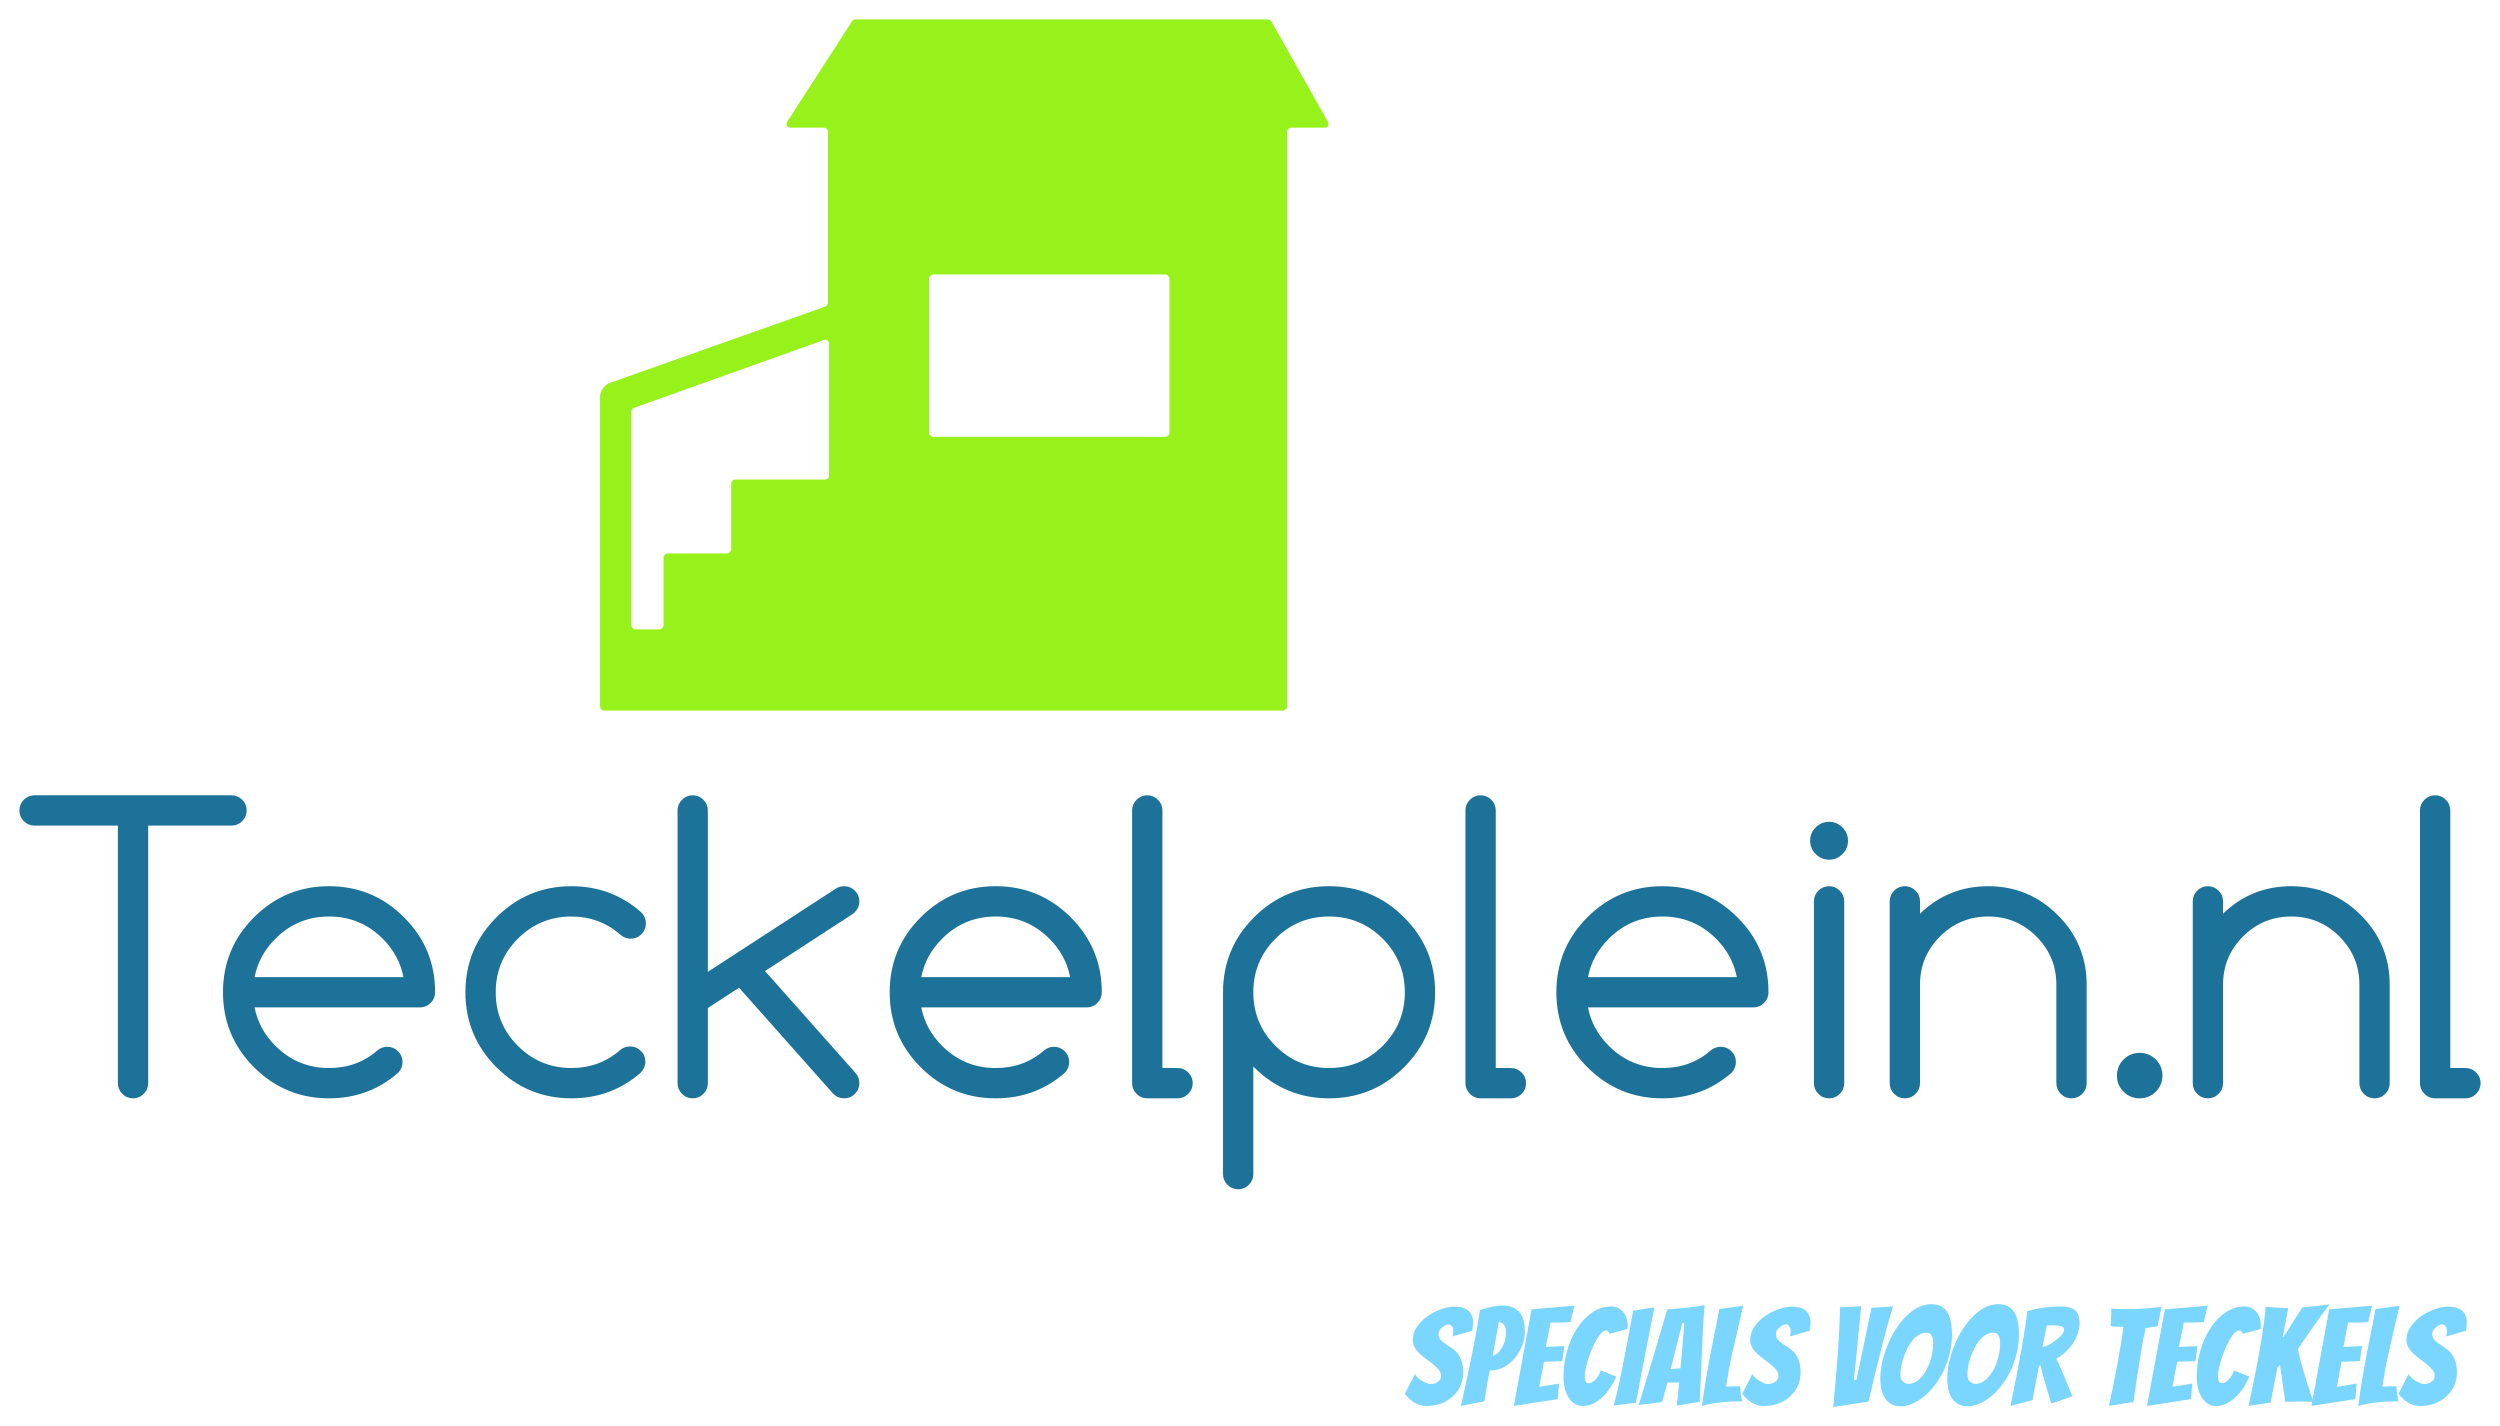 <svg xmlns="http://www.w3.org/2000/svg" version="1.1" width="100%" height="100%" id="clone2" preserveAspectRatio="xMidYMid meet" viewBox="337.195 119.928 515.61 294.182"><defs></defs><g class="all-elements" data-id="complete_logo" data-background="#FFF" data-headersetting-usebackgroundcolor="true" data-headersetting-align="center" data-headersetting-maxheight="250" data-headersetting-padding="30" data-iconid="147040">
<g class="element-group subtitle" id="gSljjoe82113b" style="" data-id="subtitle" transform="matrix(1,0,0,1,97.055,4.859)">
<path class="main-element" fill="#7ad5ff" transform="matrix(1 0 0 1 529.5 405)" data-fontfamily="Bangers" data-fontsize="28" data-type="text" data-fontstyle="null" data-original-text="specials voor teckels" d="M10.23-14.30Q10.36-14.85 10.36-15.45Q10.36-16.05 10.06-16.42Q9.76-16.79 9.42-16.79Q9.08-16.79 8.75-16.63Q8.42-16.46 8.09-16.19Q7.33-15.56 7.33-14.83Q7.33-14.11 7.71-13.66Q8.09-13.21 8.65-12.82Q9.21-12.44 9.87-12.03Q10.53-11.62 11.10-10.99Q12.41-9.46 12.41-6.92Q12.41-3.86 10.17-1.86Q8.04 0.05 4.79 0.05Q2.38 0.05 0.38-2.46L2.46-6.54Q2.84-5.77 3.94-5.14Q5.03-4.48 5.58-4.48Q6.13-4.48 6.49-4.59Q6.86-4.70 7.16-4.92Q7.85-5.41 7.85-6.11Q7.85-6.81 7.41-7.38Q6.97-7.96 6.33-8.48Q5.69-9.00 4.94-9.53Q4.18-10.06 3.55-10.66Q2.02-12.03 2.02-13.54Q2.02-15.04 2.88-16.30Q3.75-17.55 5.04-18.47Q6.34-19.39 7.89-19.92Q9.43-20.45 10.50-20.45Q11.57-20.45 12.24-20.26Q12.91-20.07 13.40-19.69Q14.46-18.81 14.46-17.12Q14.46-16.71 14.40-16.32Q14.33-15.94 14.27-15.48L10.23-14.30ZM11.95 0.03Q14.82-12.74 15.89-19.77Q18.89-20.67 20.40-20.67Q21.90-20.67 22.76-20.25Q23.63-19.82 24.17-19.11Q25.13-17.83 25.13-15.39Q25.13-13.84 24.55-12.37Q23.98-10.91 23.02-9.78Q22.07-8.64 20.81-7.97Q19.55-7.30 18.21-7.30L17.91-7.30Q17.39-5.00 16.79-0.93L11.95 0.03M19.77-17.28Q19.06-13.32 18.48-10.25Q19.47-10.50 20.32-11.84Q21.25-13.32 21.25-15.18Q21.25-16.21 20.78-16.75Q20.32-17.28 19.77-17.28ZM22.86 0.03L26.52-19.88L35.38-20.64Q35.19-20.02 35.05-19.43Q34.92-18.84 34.78-18.27Q34.64-17.69 34.56-17.25Q33.74-17.17 32.32-17.17L30.43-17.17L29.45-12.14Q30.95-12.22 31.96-12.25Q32.98-12.28 33.28-12.30Q33.17-11.51 33.07-10.76Q32.98-10.01 32.84-9.21Q32.54-9.19 31.91-9.17Q31.28-9.16 30.60-9.13Q29.91-9.11 29.07-9.08L28.11-3.91L32.18-4.57L31.91-1.37L22.86 0.03ZM38.34-4.65Q39.02-4.65 39.79-5.50Q40.55-6.37 40.77-7.30L43.97-6.02Q42.74-3.14 40.74-1.45Q38.96 0.05 37.11 0.05Q35.36 0.05 34.26-1.53Q33.11-3.23 33.11-5.99Q33.11-8.75 33.84-11.32Q34.56-13.89 35.88-15.93Q37.19-17.96 39.01-19.22Q40.82-20.48 42.98-20.48Q44.38-20.48 45.36-19.41Q46.32-18.32 46.32-16.54L46.32-16.19Q46.32-16.02 46.29-15.83L42.63-14.85Q42.30-15.53 41.85-15.53Q41.40-15.53 40.91-15.01Q40.41-14.49 39.94-13.67Q39.46-12.85 39.02-11.83Q38.58-10.80 38.25-9.76Q37.49-7.46 37.49-6.06Q37.49-4.65 38.34-4.65ZM51.84-20.29Q48.73-4.43 48.04-0.55Q47.28-0.55 45.39-0.30Q43.50-0.05 43.45-0.03Q44.32-3.20 45.06-6.95Q46.76-15.50 47.47-19.61L51.84-20.29ZM54.55-4.79L53.43-0.77Q52.80-0.68 51.97-0.57Q51.13-0.46 50.31-0.37Q49.49-0.27 48.62-0.16Q49.74-3.88 50.52-6.45Q51.30-9.02 51.79-10.68Q52.28-12.33 52.76-13.96Q53.24-15.59 53.69-17.10Q54.14-18.62 54.50-19.88Q59.55-20.23 62.21-20.75Q61.96-18.05 61.80-14.36Q61.44-7 61.20-0.79Q60.38-0.66 59.60-0.55Q58.82-0.44 57.98-0.30Q57.15-0.16 56.46-0.05Q56.77-2.68 56.98-4.79L54.55-4.79M55.21-7.57L57.23-7.71Q57.23-7.88 57.27-8.27Q57.31-8.67 57.37-9.19Q57.59-12.11 57.83-14.63L58.02-17.06L57.59-17.04L55.21-7.57ZM66.64-3.94Q67.68-4.02 69.54-4.02Q69.59-2.95 69.70-2.28Q69.81-1.61 69.85-1.30Q69.89-0.98 69.92-0.88L69.07-0.90Q66.20-0.90 63.36-0.38Q62.43-0.19 61.66 0.05Q62.32-5.00 63.40-10.58Q64.48-16.16 65.24-19.96L70.16-20.62Q67.62-9.84 67.20-7.38Q66.77-4.92 66.64-3.94ZM79.82-14.30Q79.95-14.85 79.95-15.45Q79.95-16.05 79.65-16.42Q79.35-16.79 79.01-16.79Q78.67-16.79 78.34-16.63Q78.01-16.46 77.68-16.19Q76.92-15.56 76.92-14.83Q76.92-14.11 77.30-13.66Q77.68-13.21 78.24-12.82Q78.80-12.44 79.46-12.03Q80.12-11.62 80.69-10.99Q82.00-9.46 82.00-6.92Q82.00-3.86 79.76-1.86Q77.63 0.05 74.38 0.05Q71.97 0.05 69.97-2.46L72.05-6.54Q72.43-5.77 73.53-5.14Q74.62-4.48 75.17-4.48Q75.71-4.48 76.08-4.59Q76.45-4.70 76.75-4.92Q77.44-5.41 77.44-6.11Q77.44-6.81 77-7.38Q76.56-7.96 75.92-8.48Q75.28-9.00 74.53-9.53Q73.77-10.06 73.14-10.66Q71.61-12.03 71.61-13.54Q71.61-15.04 72.47-16.30Q73.34-17.55 74.63-18.47Q75.93-19.39 77.48-19.92Q79.02-20.45 80.09-20.45Q81.16-20.45 81.83-20.26Q82.50-20.07 82.99-19.69Q84.05-18.81 84.05-17.12Q84.05-16.71 83.99-16.32Q83.92-15.94 83.86-15.48L79.82-14.30ZM88.73 0.25Q89.99-12.63 90.15-20.34Q92.18-20.34 94.06-20.51L94.50-20.56Q94.20-17.31 93.98-15.22Q93.76-13.13 93.64-11.83Q93.52-10.53 93.41-9.32Q93.21-7.27 93.00-5.33L93.52-5.33L96.63-20.21Q97.40-20.23 98.14-20.29Q98.88-20.34 99.64-20.38Q100.41-20.43 101.06-20.51Q99.89-16.71 99.03-13.25Q98.16-9.79 97.52-7.22Q96.88-4.65 96.00-0.85L88.73 0.25ZM109.35-12.80Q109.35-15.07 108.04-15.07Q106.37-15.07 105.03-13.43Q103.96-12.11 103.20-9.84Q102.59-7.98 102.59-6.34Q102.59-5.25 103.52-4.70Q103.80-4.51 104.15-4.51Q105.41-4.51 106.38-5.37Q107.35-6.23 108.01-7.49Q108.66-8.75 109.01-10.19Q109.35-11.62 109.35-12.80M113.23-14.52Q113.23-12.85 112.75-10.83Q112.27-8.80 111.45-7.11Q110.63-5.41 109.55-4.07Q108.47-2.73 107.30-1.80Q104.86 0.11 102.62 0.11Q100.73 0.11 99.64-1.26Q98.44-2.76 98.44-5.63Q98.44-8.75 99.89-12.36Q101.34-15.97 103.69-18.38Q106.23-20.95 109.02-20.95Q111.32-20.95 112.38-19.09Q113.23-17.58 113.23-14.52ZM123.16-12.80Q123.16-15.07 121.84-15.07Q120.18-15.07 118.84-13.43Q117.77-12.11 117.00-9.84Q116.40-7.98 116.40-6.34Q116.40-5.25 117.33-4.70Q117.61-4.51 117.96-4.51Q119.22-4.51 120.19-5.37Q121.16-6.23 121.82-7.49Q122.47-8.75 122.81-10.19Q123.16-11.62 123.16-12.80M127.04-14.52Q127.04-12.85 126.56-10.83Q126.08-8.80 125.26-7.11Q124.44-5.41 123.36-4.07Q122.28-2.73 121.11-1.80Q118.67 0.11 116.43 0.11Q114.54 0.11 113.45-1.26Q112.25-2.76 112.25-5.63Q112.25-8.75 113.70-12.36Q115.14-15.97 117.50-18.38Q120.04-20.95 122.83-20.95Q125.13-20.95 126.19-19.09Q127.04-17.58 127.04-14.52ZM133.71-0.44Q131.61-7.36 131.52-8.34L131.17-8.23Q130.95-6.97 130.51-4.73Q130.07-2.49 129.83-1.15L125.29 0.03Q128.13-13.73 128.76-19.50Q131.93-20.48 135.87-20.48Q138.82-20.48 139.37-18.43Q139.54-17.80 139.54-16.87Q139.54-15.94 139.15-14.86Q138.77-13.78 138.11-12.80Q136.75-10.80 134.75-9.73Q135.82-7.44 136.65-5.40Q137.48-3.36 138.06-1.97L133.71-0.44M133.98-16.60L132.78-16.57L131.88-12.11Q132.97-12.22 134.64-13.51Q136.36-14.82 136.36-15.67Q136.36-16.46 134.86-16.57Q134.42-16.60 133.98-16.60ZM145.96-16.46L146.10-20.04Q147.52-19.93 148.97-19.93Q152.80-19.93 156.43-20.40L156.13-18.89Q156.00-18.27 155.87-17.60Q155.75-16.93 155.64-16.43Q155.01-16.27 154.38-16.20Q153.75-16.13 153.15-16.02Q152.66-13.92 152.17-10.80Q151.07-3.91 150.64-0.77L145.61 0.03Q147.82-10.36 148.59-16.24Q147.93-16.32 147.27-16.30Q146.62-16.27 145.96-16.46ZM153.45 0.03L157.12-19.88L165.98-20.64Q165.79-20.02 165.65-19.43Q165.51-18.84 165.38-18.27Q165.24-17.69 165.16-17.25Q164.34-17.17 162.91-17.17L161.03-17.17L160.04-12.14Q161.55-12.22 162.56-12.25Q163.57-12.28 163.87-12.30Q163.76-11.51 163.67-10.76Q163.57-10.01 163.43-9.21Q163.13-9.19 162.50-9.17Q161.88-9.16 161.19-9.13Q160.51-9.11 159.66-9.08L158.70-3.91L162.78-4.57L162.50-1.37L153.45 0.03ZM168.93-4.65Q169.61-4.65 170.38-5.50Q171.14-6.37 171.36-7.30L174.56-6.02Q173.33-3.14 171.34-1.45Q169.56 0.05 167.70 0.05Q165.95 0.05 164.86-1.53Q163.71-3.23 163.71-5.99Q163.71-8.75 164.43-11.32Q165.16-13.89 166.47-15.93Q167.78-17.96 169.60-19.22Q171.42-20.48 173.58-20.48Q174.97-20.48 175.96-19.41Q176.91-18.32 176.91-16.54L176.91-16.19Q176.91-16.02 176.89-15.83L173.22-14.85Q172.89-15.53 172.44-15.53Q171.99-15.53 171.50-15.01Q171.01-14.49 170.53-13.67Q170.05-12.85 169.61-11.83Q169.18-10.80 168.85-9.76Q168.08-7.46 168.08-6.06Q168.08-4.65 168.93-4.65ZM187.74-0.82Q186.43-0.88 184.99-0.88Q183.56-0.88 181.97-0.82Q181.43-4.35 180.88-8.45L180.36-7.88Q180.17-7.03 179.94-5.80Q179.70-4.57 179.46-3.32Q179.21-2.08 178.94-0.66L174.40 0.03Q177.35-13.64 177.93-20.43Q178.58-20.34 179.39-20.30Q180.20-20.26 180.96-20.21Q181.73-20.15 182.57-20.15Q182.55-20.04 182.49-19.74Q182.44-19.44 182.36-19.00Q182.27-18.57 182.18-18.03Q182.08-17.50 181.90-16.61Q181.73-15.72 181.45-14.19L181.62-14.22Q182.38-15.39 183.20-16.71Q184.84-19.30 185.50-20.29Q188.64-20.54 191.08-20.92Q186.32-14.46 184.57-11.65Q185.17-8.83 186.02-6.19Q186.87-3.55 187.74-0.82ZM187.36 0.03L191.02-19.88L199.88-20.64Q199.69-20.02 199.55-19.43Q199.42-18.84 199.28-18.27Q199.14-17.69 199.06-17.25Q198.24-17.17 196.82-17.17L194.93-17.17L193.95-12.14Q195.45-12.22 196.46-12.25Q197.48-12.28 197.78-12.30Q197.67-11.51 197.57-10.76Q197.48-10.01 197.34-9.21Q197.04-9.19 196.41-9.17Q195.78-9.16 195.10-9.13Q194.41-9.11 193.57-9.08L192.61-3.91L196.68-4.57L196.41-1.37L187.36 0.03ZM201.99-3.94Q203.03-4.02 204.89-4.02Q204.94-2.95 205.05-2.28Q205.16-1.61 205.20-1.30Q205.24-0.98 205.27-0.88L204.42-0.90Q201.55-0.90 198.71-0.38Q197.78-0.19 197.01 0.05Q197.67-5.00 198.75-10.58Q199.83-16.16 200.59-19.96L205.52-20.62Q202.97-9.84 202.55-7.38Q202.13-4.92 201.99-3.94ZM215.17-14.30Q215.30-14.85 215.30-15.45Q215.30-16.05 215.00-16.42Q214.70-16.79 214.36-16.79Q214.02-16.79 213.69-16.63Q213.36-16.46 213.04-16.19Q212.27-15.56 212.27-14.83Q212.27-14.11 212.65-13.66Q213.04-13.21 213.60-12.82Q214.16-12.44 214.81-12.03Q215.47-11.62 216.04-10.99Q217.36-9.46 217.36-6.92Q217.36-3.86 215.11-1.86Q212.98 0.05 209.73 0.05Q207.32 0.05 205.32-2.46L207.40-6.54Q207.79-5.77 208.88-5.14Q209.97-4.48 210.52-4.48Q211.07-4.48 211.44-4.59Q211.80-4.70 212.11-4.92Q212.79-5.41 212.79-6.11Q212.79-6.81 212.35-7.38Q211.91-7.96 211.27-8.48Q210.63-9.00 209.88-9.53Q209.13-10.06 208.50-10.66Q206.96-12.03 206.96-13.54Q206.96-15.04 207.83-16.30Q208.69-17.55 209.99-18.47Q211.29-19.39 212.83-19.92Q214.38-20.45 215.44-20.45Q216.51-20.45 217.18-20.26Q217.85-20.07 218.34-19.69Q219.41-18.81 219.41-17.12Q219.41-16.71 219.34-16.32Q219.27-15.94 219.21-15.48L215.17-14.30Z"></path>
</g>
<g class="element-group title" id="gSljjoe82113j" data-id="title" transform="matrix(1,0,0,1,6.555,-8.547)" snap="null" style="">
<path class="main-element" fill="#1d7299" transform="matrix(1 0 0 1 331.51 355)" data-fontstyle="Regular" data-fontfamily="Comfortaa" data-fontsize="80" data-type="text" data-original-text="Teckelplein.nl" d="M6.25-56.25Q4.96-56.25 4.04-57.17Q3.13-58.09 3.13-59.38Q3.13-60.66 4.04-61.58Q4.96-62.50 6.25-62.50L46.88-62.50Q48.16-62.50 49.08-61.58Q50-60.66 50-59.38Q50-58.09 49.08-57.17Q48.16-56.25 46.88-56.25L29.69-56.25L29.69-3.13Q29.69-1.84 28.77-0.92Q27.85 0 26.56 0Q25.27 0 24.36-0.92Q23.44-1.84 23.44-3.13L23.44-56.25L6.25-56.25ZM82.34-25Q81.48-29.49 78.05-32.93Q73.48-37.50 66.99-37.50Q60.51-37.50 55.94-32.93Q52.50-29.49 51.64-25L82.34-25M79.02-10.63Q80.31-10.63 81.23-9.71Q82.15-8.79 82.15-7.50Q82.15-6.21 81.25-5.27Q75.20 0 66.99 0Q57.93 0 51.52-6.41Q45.12-12.81 45.12-21.88Q45.12-30.94 51.52-37.34Q57.93-43.75 66.99-43.75Q76.05-43.75 82.46-37.34Q88.87-30.94 88.87-21.88Q88.87-20.59 87.95-19.67Q87.03-18.75 85.74-18.75L51.64-18.75Q52.50-14.26 55.94-10.82Q60.51-6.25 66.99-6.25Q72.85-6.25 77.07-9.96Q77.93-10.63 79.02-10.63ZM129.10-10.70Q130.39-10.70 131.31-9.79Q132.23-8.87 132.23-7.58Q132.23-6.29 131.25-5.27Q125.20 0 116.99 0Q107.93 0 101.52-6.41Q95.12-12.81 95.12-21.88Q95.12-30.94 101.52-37.34Q107.93-43.75 116.99-43.75Q125.20-43.75 131.25-38.48Q132.34-37.50 132.34-36.05Q132.34-34.77 131.43-33.85Q130.51-32.93 129.22-32.93Q128.09-32.93 127.23-33.63Q122.85-37.50 116.99-37.50Q110.51-37.50 105.94-32.93Q101.37-28.36 101.37-21.88Q101.37-15.39 105.94-10.82Q110.51-6.25 116.99-6.25Q122.85-6.25 127.19-10.08Q128.01-10.70 129.10-10.70ZM145.12-26.09L171.56-43.28Q172.30-43.75 173.24-43.75Q174.53-43.75 175.45-42.83Q176.37-41.91 176.37-40.63Q176.37-39.34 175.47-38.44Q175.23-38.20 175.04-38.05L156.91-26.25L175.51-5.31Q176.37-4.38 176.37-3.13Q176.37-1.84 175.45-0.92Q174.53 0 173.24 0Q171.95 0 170.98-0.94L151.56-22.81L145.12-18.63L145.12-3.13Q145.12-1.84 144.20-0.92Q143.28 0 141.99 0Q140.70 0 139.79-0.92Q138.87-1.84 138.87-3.13L138.87-59.38Q138.87-60.66 139.79-61.58Q140.70-62.50 141.99-62.50Q143.28-62.50 144.20-61.58Q145.12-60.66 145.12-59.38L145.12-26.09ZM219.84-25Q218.98-29.49 215.55-32.93Q210.98-37.50 204.49-37.50Q198.01-37.50 193.44-32.93Q190-29.49 189.14-25L219.84-25M216.52-10.63Q217.81-10.63 218.73-9.71Q219.65-8.79 219.65-7.50Q219.65-6.21 218.75-5.27Q212.70 0 204.49 0Q195.43 0 189.02-6.41Q182.62-12.81 182.62-21.88Q182.62-30.94 189.02-37.34Q195.43-43.75 204.49-43.75Q213.55-43.75 219.96-37.34Q226.37-30.94 226.37-21.88Q226.37-20.59 225.45-19.67Q224.53-18.75 223.24-18.75L189.14-18.75Q190-14.26 193.44-10.82Q198.01-6.25 204.49-6.25Q210.35-6.25 214.57-9.96Q215.43-10.63 216.52-10.63ZM232.62-59.38Q232.62-60.66 233.54-61.58Q234.45-62.50 235.74-62.50Q237.03-62.50 237.95-61.58Q238.87-60.66 238.87-59.38L238.87-6.25L241.99-6.25Q243.28-6.25 244.20-5.33Q245.12-4.41 245.12-3.13Q245.12-1.84 244.20-0.92Q243.28 0 241.99 0L235.74 0Q234.45 0 233.54-0.92Q232.62-1.84 232.62-3.13L232.62-59.38ZM257.62-21.88Q257.62-15.39 262.19-10.82Q266.76-6.25 273.24-6.25Q279.73-6.25 284.30-10.82Q288.87-15.39 288.87-21.88Q288.87-28.36 284.30-32.93Q279.73-37.50 273.24-37.50Q266.76-37.50 262.19-32.93Q257.62-28.36 257.62-21.88M257.62 15.63Q257.62 16.91 256.70 17.83Q255.78 18.75 254.49 18.75Q253.20 18.75 252.29 17.83Q251.37 16.91 251.37 15.63L251.37-21.88Q251.37-30.94 257.77-37.34Q264.18-43.75 273.24-43.75Q282.30-43.75 288.71-37.34Q295.12-30.94 295.12-21.88Q295.12-12.81 288.71-6.41Q282.30 0 273.24 0Q264.18 0 257.77-6.41Q257.70-6.48 257.62-6.56L257.62 15.63ZM301.37-59.38Q301.37-60.66 302.29-61.58Q303.20-62.50 304.49-62.50Q305.78-62.50 306.70-61.58Q307.62-60.66 307.62-59.38L307.62-6.25L310.74-6.25Q312.03-6.25 312.95-5.33Q313.87-4.41 313.87-3.13Q313.87-1.84 312.95-0.92Q312.03 0 310.74 0L304.49 0Q303.20 0 302.29-0.92Q301.37-1.84 301.37-3.13L301.37-59.38ZM357.34-25Q356.48-29.49 353.05-32.93Q348.48-37.50 341.99-37.50Q335.51-37.50 330.94-32.93Q327.50-29.49 326.64-25L357.34-25M354.02-10.63Q355.31-10.63 356.23-9.71Q357.15-8.79 357.15-7.50Q357.15-6.21 356.25-5.27Q350.20 0 341.99 0Q332.93 0 326.52-6.41Q320.12-12.81 320.12-21.88Q320.12-30.94 326.52-37.34Q332.93-43.75 341.99-43.75Q351.05-43.75 357.46-37.34Q363.87-30.94 363.87-21.88Q363.87-20.59 362.95-19.67Q362.03-18.75 360.74-18.75L326.64-18.75Q327.50-14.26 330.94-10.82Q335.51-6.25 341.99-6.25Q347.85-6.25 352.07-9.96Q352.93-10.63 354.02-10.63ZM380.27-53.13Q380.27-51.52 379.12-50.37Q377.97-49.22 376.37-49.22Q374.77-49.22 373.61-50.37Q372.46-51.52 372.46-53.13Q372.46-54.73 373.61-55.88Q374.77-57.03 376.37-57.03Q377.97-57.03 379.12-55.88Q380.27-54.73 380.27-53.13M373.24-40.63Q373.24-41.91 374.16-42.83Q375.08-43.75 376.37-43.75Q377.66-43.75 378.57-42.83Q379.49-41.91 379.49-40.63L379.49-3.13Q379.49-1.84 378.57-0.92Q377.66 0 376.37 0Q375.08 0 374.16-0.92Q373.24-1.84 373.24-3.13L373.24-40.63ZM388.87-40.63Q388.87-41.91 389.79-42.83Q390.70-43.75 391.99-43.75Q393.28-43.75 394.20-42.83Q395.12-41.91 395.12-40.63L395.12-38.09Q400.98-43.75 409.18-43.75Q417.58-43.75 423.54-37.79Q429.49-31.84 429.49-23.44L429.49-3.13Q429.49-1.84 428.57-0.92Q427.66 0 426.37 0Q425.08 0 424.16-0.92Q423.24-1.84 423.24-3.13L423.24-23.44Q423.24-29.26 419.12-33.38Q415-37.50 409.18-37.50Q403.36-37.50 399.24-33.38Q395.12-29.26 395.12-23.44L395.12-3.13Q395.12-1.84 394.20-0.92Q393.28 0 391.99 0Q390.70 0 389.79-0.92Q388.87-1.84 388.87-3.13L388.87-40.63ZM445.12-4.69Q445.12-2.73 443.75-1.37Q442.38 0 440.43 0Q438.48 0 437.11-1.37Q435.74-2.73 435.74-4.69Q435.74-6.64 437.11-8.01Q438.48-9.38 440.43-9.38Q442.38-9.38 443.75-8.01Q445.12-6.64 445.12-4.69ZM451.37-40.63Q451.37-41.91 452.29-42.83Q453.20-43.75 454.49-43.75Q455.78-43.75 456.70-42.83Q457.62-41.91 457.62-40.63L457.62-38.09Q463.48-43.75 471.68-43.75Q480.08-43.75 486.04-37.79Q491.99-31.84 491.99-23.44L491.99-3.13Q491.99-1.84 491.07-0.92Q490.16 0 488.87 0Q487.58 0 486.66-0.92Q485.74-1.84 485.74-3.13L485.74-23.44Q485.74-29.26 481.62-33.38Q477.50-37.50 471.68-37.50Q465.86-37.50 461.74-33.38Q457.62-29.26 457.62-23.44L457.62-3.13Q457.62-1.84 456.70-0.92Q455.78 0 454.49 0Q453.20 0 452.29-0.92Q451.37-1.84 451.37-3.13L451.37-40.63ZM498.24-59.38Q498.24-60.66 499.16-61.58Q500.08-62.50 501.37-62.50Q502.66-62.50 503.57-61.58Q504.49-60.66 504.49-59.38L504.49-6.25L507.62-6.25Q508.91-6.25 509.82-5.33Q510.74-4.41 510.74-3.13Q510.74-1.84 509.82-0.92Q508.91 0 507.62 0L501.37 0Q500.08 0 499.16-0.92Q498.24-1.84 498.24-3.13L498.24-59.38Z"></path>
</g>
<g class="element-group icon" id="gSljjoe82113r" data-id="icon" transform="matrix(1,0,0,1,6.555,-8.547)" snap="null">
<g class="imported-icon main-element icon" fill="#97f21b" transform="matrix(2.147,0,0,2.147,452.247,126.465)" data-type="icon" data-original-viewbox="454.3931 132.4746998976469 150.21816926193242 142.52760327529907">






<path d="M70.9,12.6l-5.4-9.6c-0.1-0.1-0.2-0.2-0.4-0.2H25.5c-0.1,0-0.3,0.1-0.3,0.2L19,12.6c-0.2,0.3,0,0.6,0.3,0.6  h3.2c0.2,0,0.4,0.2,0.4,0.4V30c0,0.2-0.1,0.3-0.3,0.4L2,37.7c-0.6,0.2-1,0.8-1,1.4v29.7c0,0.2,0.2,0.4,0.4,0.4H23h22h21.6  c0.2,0,0.4-0.2,0.4-0.4V13.6c0-0.2,0.2-0.4,0.4-0.4h3.3C70.9,13.2,71.1,12.8,70.9,12.6z M22.6,47h-8.6c-0.2,0-0.4,0.2-0.4,0.4v6.3  c0,0.2-0.2,0.4-0.4,0.4H7.5c-0.2,0-0.4,0.2-0.4,0.4V61c0,0.2-0.2,0.4-0.4,0.4H4.4C4.2,61.4,4,61.2,4,61V40.5c0-0.2,0.1-0.3,0.3-0.4  l18.2-6.5c0.3-0.1,0.5,0.1,0.5,0.4v12.6C23,46.9,22.8,47,22.6,47z M55.7,42.5c0,0.2-0.2,0.4-0.4,0.4H33c-0.2,0-0.4-0.2-0.4-0.4V27.7  c0-0.2,0.2-0.4,0.4-0.4h22.3c0.2,0,0.4,0.2,0.4,0.4V42.5z"></path><desc>Created with Snap</desc><defs></defs></g>
</g>
</g></svg>